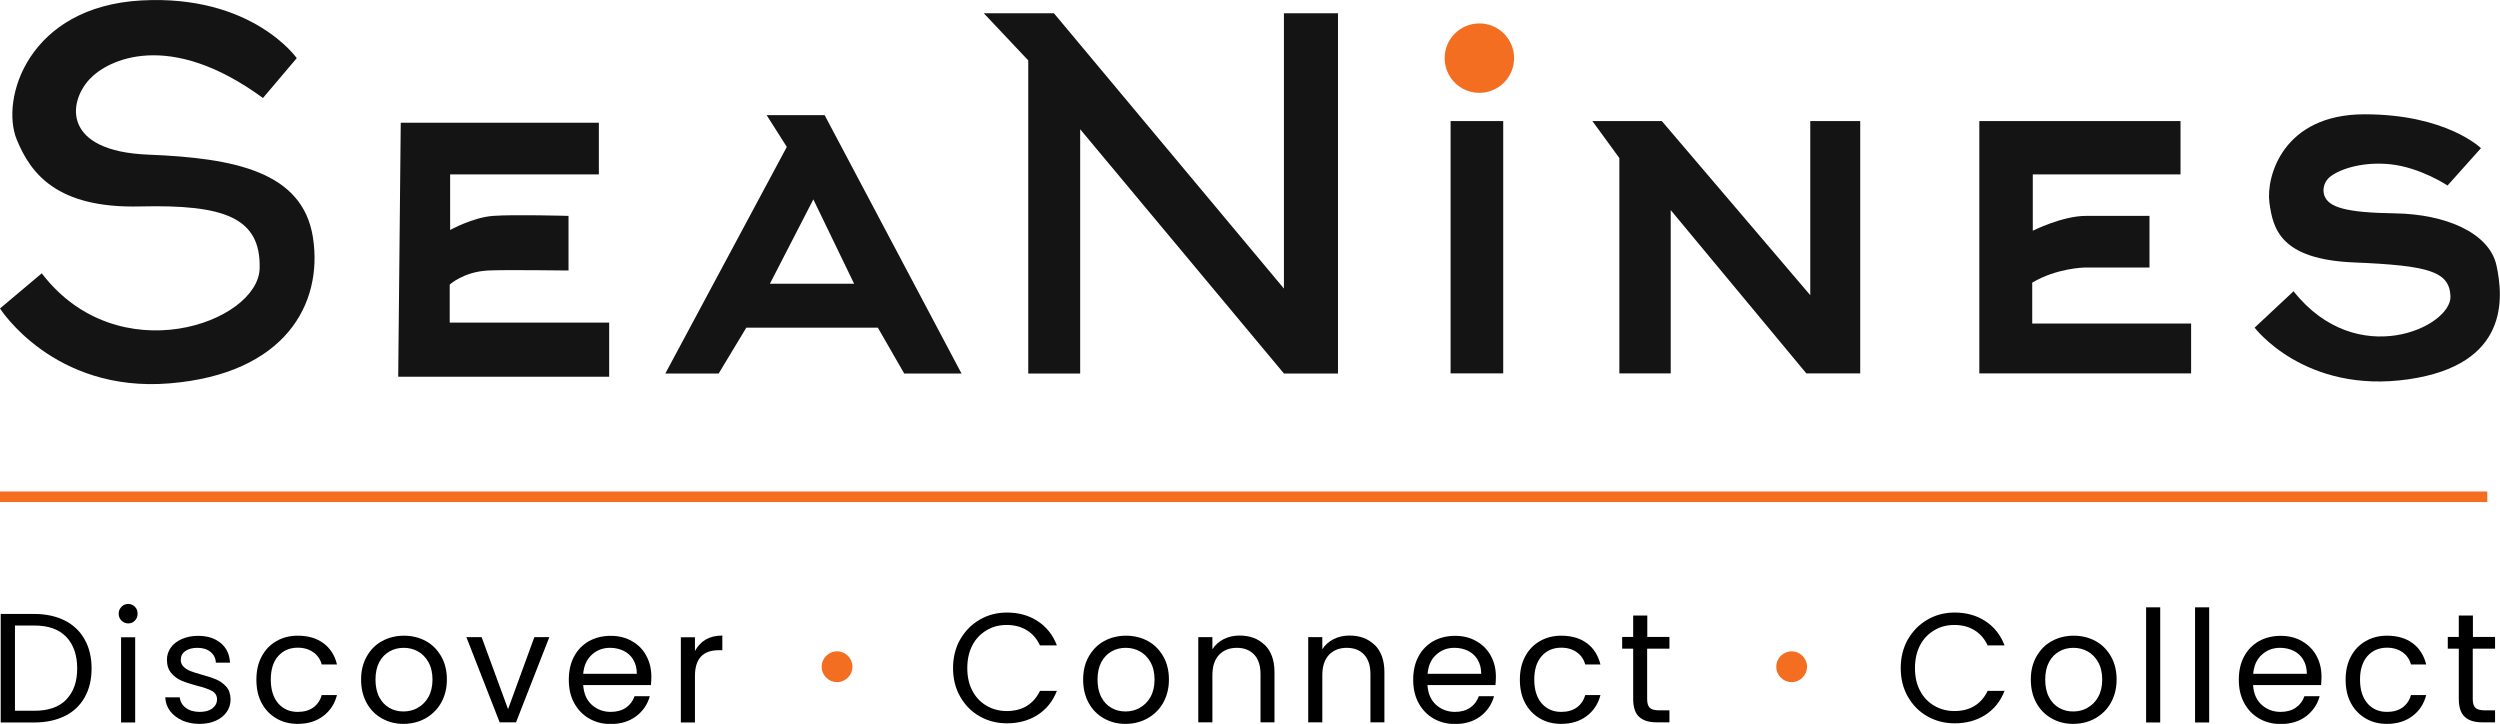 <svg viewBox="0 0 177.17 51.3" xmlns="http://www.w3.org/2000/svg" data-name="Layer 2" id="Layer_2">
  <defs>
    <style>
      .cls-1 {
        fill: #141414;
      }

      .cls-2 {
        fill: #f36e21;
      }
    </style>
  </defs>
  <g data-name="Layer 2" id="Layer_2-2">
    <g>
      <path d="M104.84,6.58c1.36,0,2.46-1.1,2.46-2.46s-1.1-2.46-2.46-2.46-2.46,1.1-2.46,2.46,1.1,2.46,2.46,2.46Z" class="cls-2"></path>
      <path d="M18.64,6.94l2.39-2.82S17.87-.39,10.04.03C2.01.46,0,7,1.19,9.9c.98,2.38,2.82,4.88,8.75,4.73,5.93-.14,8.56.77,8.46,4.4-.11,3.84-10.04,7.41-15.44.34l-2.96,2.49s3.78,5.98,12,5.31c8.22-.67,10.9-5.64,10.18-10.33-.72-4.69-5.59-5.64-11.67-5.88-6.07-.24-5.71-3.69-4.16-5.35,1.29-1.39,5.64-3.54,12.29,1.34h0Z" class="cls-1"></path>
      <path d="M28.38,8.7h14.06v3.66h-10.54v3.94s1.61-.9,3.05-1c1.43-.11,5.34,0,5.34,0v3.87s-4.59-.06-5.7,0c-1.75.09-2.72,1-2.72,1v2.69h11.3v3.84h-14.95l.18-18Z" class="cls-1"></path>
      <path d="M58.44,8.16h-4.11l1.43,2.25-8.61,16.06h3.78l1.96-3.25h9.32l1.87,3.25h4.06l-9.7-18.31h0ZM54.56,20.11l3.08-5.98,2.89,5.98h-5.98Z" class="cls-1"></path>
      <path d="M69.72.94h4.97l16.3,19.51V.94h3.83v25.53h-3.83l-14.44-17.31v17.31h-3.68V4.28l-3.16-3.35Z" class="cls-1"></path>
      <path d="M106.53,8.58h-3.73v17.88h3.73V8.58Z" class="cls-1"></path>
      <path d="M112.84,8.58h4.93l10.52,12.34v-12.34h3.54v17.88h-3.82l-9.61-11.57v11.57h-3.64v-15.26l-1.91-2.62Z" class="cls-1"></path>
      <path d="M140.26,8.58h14.27v3.78h-10.47v3.99s2.1-1.05,3.75-1.05h4.52v3.66h-4.62s-1.97.04-3.69,1.07v2.9h11.26v3.53h-15.01V8.58h0Z" class="cls-1"></path>
      <path d="M173.45,13.15l2.37-2.65s-2.44-2.4-8.25-2.4-6.99,4.45-6.74,6.27.75,4.02,6.02,4.23c5.27.22,6.74.63,6.81,2.4.08,2.17-6.63,5.31-11.12-.36l-2.76,2.58s3.56,4.72,10.9,3.66c7.14-1.03,6.74-5.77,6.24-8.07-.5-2.3-3.59-3.64-7.21-3.69-3.43-.05-4.7-.42-4.99-1.27-.17-.51.04-1.07.48-1.38.82-.58,2.4-1.01,4.18-.83,2.14.22,4.06,1.5,4.06,1.5h0Z" class="cls-1"></path>
      <g>
        <path d="M4.6,43.98c.61.31,1.08.76,1.4,1.34.33.58.49,1.27.49,2.05s-.16,1.47-.49,2.05c-.33.58-.79,1.02-1.4,1.32s-1.33.46-2.17.46H.05v-7.69h2.38c.83,0,1.56.16,2.17.47ZM4.69,49.58c.52-.53.78-1.26.78-2.21s-.26-1.7-.78-2.24c-.52-.54-1.27-.8-2.25-.8h-1.38v6.04h1.38c.99,0,1.74-.26,2.26-.79Z"></path>
        <path d="M8.61,43.98c-.13-.13-.2-.29-.2-.49s.07-.35.2-.49c.13-.13.29-.2.48-.2s.34.07.47.2.19.29.19.49-.06.35-.19.49-.28.2-.47.2-.35-.07-.48-.2ZM9.58,45.16v6.04h-1v-6.04h1Z"></path>
        <path d="M12.93,51.06c-.37-.16-.65-.38-.87-.66-.21-.28-.33-.61-.35-.98h1.03c.03.3.17.55.42.74.25.19.58.29.99.29.38,0,.68-.08.9-.25.22-.17.33-.38.33-.64s-.12-.46-.35-.59c-.23-.13-.6-.26-1.09-.38-.45-.12-.81-.24-1.09-.36-.28-.12-.52-.3-.72-.54-.2-.24-.3-.55-.3-.94,0-.31.09-.59.27-.85.18-.26.44-.46.78-.61.34-.15.72-.23,1.15-.23.67,0,1.2.17,1.61.51.41.34.63.8.66,1.39h-1c-.02-.32-.15-.57-.38-.76-.23-.19-.54-.29-.93-.29-.36,0-.64.08-.86.23-.21.15-.32.36-.32.61,0,.2.06.36.19.49.13.13.29.23.48.31s.46.16.81.26c.43.12.78.23,1.05.35.27.11.5.29.7.51s.29.53.3.89c0,.33-.09.63-.27.89-.18.26-.44.47-.77.62-.33.15-.72.23-1.15.23-.46,0-.87-.08-1.24-.24Z"></path>
        <path d="M18.54,46.53c.25-.47.59-.83,1.04-1.09.44-.26.95-.39,1.52-.39.74,0,1.35.18,1.83.54.48.36.8.86.95,1.5h-1.08c-.1-.37-.3-.66-.6-.87-.3-.21-.66-.32-1.1-.32-.57,0-1.03.2-1.38.59-.35.39-.53.95-.53,1.67s.18,1.29.53,1.69.81.6,1.38.6c.44,0,.8-.1,1.1-.31.29-.21.49-.5.6-.88h1.08c-.16.62-.48,1.11-.97,1.48-.48.37-1.09.56-1.81.56-.57,0-1.08-.13-1.52-.39-.44-.26-.79-.62-1.04-1.09-.25-.47-.37-1.02-.37-1.65s.12-1.17.37-1.64Z"></path>
        <path d="M27.06,50.91c-.46-.26-.82-.62-1.08-1.1s-.39-1.02-.39-1.65.13-1.16.4-1.64.63-.84,1.09-1.09c.46-.25.98-.38,1.55-.38s1.09.13,1.55.38c.46.25.82.62,1.09,1.09.27.47.4,1.02.4,1.64s-.14,1.17-.41,1.65c-.27.47-.65.84-1.11,1.1-.47.26-.99.39-1.56.39s-1.07-.13-1.53-.39ZM29.6,50.16c.31-.17.57-.42.76-.76.19-.34.29-.75.29-1.24s-.1-.9-.29-1.24c-.19-.34-.44-.59-.75-.76s-.64-.25-1-.25-.7.08-1,.25-.55.42-.73.76c-.18.34-.27.75-.27,1.24s.09.91.27,1.25c.18.34.42.59.72.76s.63.25.99.25.69-.08,1.01-.25Z"></path>
        <path d="M36,50.27l1.87-5.12h1.06l-2.36,6.04h-1.16l-2.36-6.04h1.08l1.88,5.12Z"></path>
        <path d="M46.14,48.55h-4.81c.04.6.24,1.06.61,1.4.37.33.82.5,1.34.5.43,0,.79-.1,1.08-.3s.49-.47.61-.81h1.08c-.16.58-.48,1.05-.97,1.42-.48.36-1.08.55-1.8.55-.57,0-1.08-.13-1.53-.39s-.8-.62-1.06-1.1c-.26-.47-.38-1.02-.38-1.65s.12-1.17.37-1.64c.25-.47.6-.83,1.05-1.09.45-.25.97-.38,1.55-.38s1.08.13,1.51.38c.44.25.78.59,1.01,1.03.24.44.36.93.36,1.48,0,.19-.01.39-.03.61ZM44.88,46.75c-.17-.28-.4-.49-.69-.63s-.61-.21-.96-.21c-.5,0-.93.16-1.29.49-.35.32-.56.77-.61,1.35h3.8c0-.38-.08-.71-.25-.99Z"></path>
        <path d="M50,45.33c.33-.19.72-.29,1.19-.29v1.04h-.26c-1.12,0-1.68.61-1.68,1.83v3.29h-1v-6.04h1v.98c.18-.35.43-.61.75-.81Z"></path>
        <path d="M68.04,45.33c.34-.6.8-1.07,1.38-1.41s1.23-.51,1.94-.51c.83,0,1.56.2,2.18.61.62.4,1.08.98,1.36,1.72h-1.2c-.21-.46-.52-.82-.92-1.07s-.88-.38-1.43-.38-1.01.12-1.44.38c-.42.25-.76.6-1,1.06s-.36,1-.36,1.62.12,1.15.36,1.6c.24.46.57.81,1,1.06.42.25.9.38,1.44.38s1.03-.12,1.43-.37c.4-.25.7-.6.92-1.06h1.2c-.29.74-.74,1.3-1.36,1.7-.62.4-1.35.6-2.18.6-.71,0-1.36-.17-1.94-.5s-1.04-.8-1.38-1.4c-.34-.6-.5-1.27-.5-2.02s.17-1.42.5-2.02Z"></path>
        <path d="M78.23,50.91c-.46-.26-.82-.62-1.08-1.1s-.39-1.02-.39-1.65.13-1.16.4-1.64c.27-.47.63-.84,1.09-1.09.46-.25.98-.38,1.55-.38s1.09.13,1.55.38c.46.25.82.62,1.09,1.09.27.47.4,1.02.4,1.64s-.14,1.17-.41,1.65-.65.84-1.11,1.1c-.47.26-.99.39-1.56.39s-1.07-.13-1.53-.39ZM80.77,50.16c.31-.17.57-.42.76-.76.19-.34.29-.75.29-1.24s-.1-.9-.29-1.24c-.19-.34-.44-.59-.75-.76-.31-.17-.64-.25-1-.25s-.7.08-1,.25-.55.42-.73.76c-.18.34-.27.75-.27,1.24s.09.91.27,1.25c.18.34.42.59.72.76s.63.25.99.25.7-.08,1.01-.25Z"></path>
        <path d="M89.64,45.71c.45.45.68,1.09.68,1.92v3.56h-.99v-3.42c0-.6-.15-1.06-.45-1.38s-.71-.48-1.23-.48-.95.17-1.26.5c-.31.33-.47.81-.47,1.44v3.34h-1v-6.04h1v.86c.2-.31.47-.55.81-.72.34-.17.71-.25,1.12-.25.73,0,1.32.22,1.78.67Z"></path>
        <path d="M97.43,45.71c.45.45.68,1.09.68,1.92v3.56h-.99v-3.42c0-.6-.15-1.06-.45-1.38s-.71-.48-1.23-.48-.95.17-1.26.5c-.31.33-.47.81-.47,1.44v3.34h-1v-6.04h1v.86c.2-.31.47-.55.81-.72.34-.17.71-.25,1.12-.25.73,0,1.32.22,1.78.67Z"></path>
        <path d="M105.97,48.55h-4.81c.04.6.24,1.06.61,1.4.37.33.82.5,1.34.5.43,0,.79-.1,1.08-.3.29-.2.49-.47.61-.81h1.08c-.16.58-.48,1.05-.96,1.42-.48.36-1.08.55-1.8.55-.57,0-1.08-.13-1.53-.39-.45-.26-.8-.62-1.06-1.1s-.38-1.02-.38-1.65.12-1.17.37-1.64c.25-.47.6-.83,1.05-1.09.45-.25.97-.38,1.55-.38s1.08.13,1.51.38c.44.25.78.59,1.02,1.03.24.44.36.93.36,1.48,0,.19-.01.39-.03.61ZM104.72,46.75c-.17-.28-.4-.49-.69-.63s-.61-.21-.96-.21c-.5,0-.93.16-1.29.49-.36.32-.56.77-.61,1.35h3.8c0-.38-.08-.71-.25-.99Z"></path>
        <path d="M108.08,46.53c.25-.47.59-.83,1.04-1.09s.95-.39,1.52-.39c.74,0,1.35.18,1.83.54.48.36.79.86.95,1.5h-1.08c-.1-.37-.3-.66-.6-.87s-.66-.32-1.1-.32c-.57,0-1.03.2-1.38.59-.35.39-.53.95-.53,1.67s.18,1.29.53,1.69c.35.4.81.6,1.38.6.44,0,.8-.1,1.1-.31.29-.21.49-.5.6-.88h1.08c-.16.62-.48,1.11-.97,1.48-.48.37-1.09.56-1.81.56-.57,0-1.08-.13-1.52-.39s-.79-.62-1.04-1.09c-.25-.47-.37-1.02-.37-1.65s.12-1.17.37-1.64Z"></path>
        <path d="M116.73,45.98v3.56c0,.29.06.5.19.62.12.12.34.18.65.18h.74v.85h-.9c-.56,0-.97-.13-1.25-.39-.28-.26-.42-.68-.42-1.27v-3.56h-.78v-.83h.78v-1.52h1v1.52h1.57v.83h-1.57Z"></path>
        <path d="M135.2,45.33c.34-.6.8-1.07,1.38-1.41s1.23-.51,1.94-.51c.83,0,1.56.2,2.18.61.62.4,1.08.98,1.36,1.72h-1.2c-.21-.46-.52-.82-.92-1.07s-.88-.38-1.43-.38-1.01.12-1.44.38c-.42.25-.76.6-1,1.06s-.36,1-.36,1.62.12,1.15.36,1.6c.24.46.57.81,1,1.06.42.25.9.38,1.44.38s1.03-.12,1.43-.37c.4-.25.7-.6.92-1.06h1.2c-.29.74-.74,1.3-1.36,1.7-.62.4-1.35.6-2.18.6-.71,0-1.36-.17-1.94-.5s-1.04-.8-1.38-1.4c-.34-.6-.5-1.27-.5-2.02s.17-1.42.5-2.02Z"></path>
        <path d="M145.39,50.91c-.46-.26-.82-.62-1.08-1.1s-.39-1.02-.39-1.65.13-1.16.4-1.64c.27-.47.63-.84,1.09-1.09.46-.25.98-.38,1.55-.38s1.09.13,1.55.38c.46.25.82.62,1.09,1.09.27.47.4,1.02.4,1.64s-.14,1.17-.41,1.65-.65.84-1.11,1.1c-.47.26-.99.39-1.56.39s-1.07-.13-1.53-.39ZM147.93,50.16c.31-.17.57-.42.76-.76.19-.34.29-.75.29-1.24s-.1-.9-.29-1.24c-.19-.34-.44-.59-.75-.76-.31-.17-.64-.25-1-.25s-.7.08-1,.25-.55.42-.73.76c-.18.34-.27.75-.27,1.24s.09.91.27,1.25c.18.34.42.59.72.76s.63.25.99.25.7-.08,1.01-.25Z"></path>
        <path d="M153.09,43.04v8.16h-1v-8.16h1Z"></path>
        <path d="M156.56,43.04v8.16h-1v-8.16h1Z"></path>
        <path d="M164.48,48.55h-4.81c.04.6.24,1.06.61,1.4.37.33.82.5,1.34.5.43,0,.79-.1,1.08-.3.29-.2.49-.47.61-.81h1.08c-.16.58-.48,1.05-.96,1.42-.48.36-1.08.55-1.8.55-.57,0-1.08-.13-1.53-.39-.45-.26-.8-.62-1.06-1.1s-.38-1.02-.38-1.65.12-1.17.37-1.64c.25-.47.6-.83,1.05-1.09.45-.25.97-.38,1.55-.38s1.08.13,1.51.38c.44.25.78.59,1.02,1.03.24.44.36.93.36,1.48,0,.19-.01.39-.03.61ZM163.23,46.75c-.17-.28-.4-.49-.69-.63s-.61-.21-.96-.21c-.5,0-.93.16-1.29.49-.36.32-.56.77-.61,1.35h3.8c0-.38-.08-.71-.25-.99Z"></path>
        <path d="M166.6,46.53c.25-.47.59-.83,1.04-1.09s.95-.39,1.52-.39c.74,0,1.35.18,1.83.54.48.36.79.86.95,1.5h-1.08c-.1-.37-.3-.66-.6-.87s-.66-.32-1.1-.32c-.57,0-1.03.2-1.38.59-.35.39-.53.95-.53,1.67s.18,1.29.53,1.69c.35.4.81.6,1.38.6.44,0,.8-.1,1.1-.31.29-.21.49-.5.6-.88h1.08c-.16.62-.48,1.11-.97,1.48-.48.37-1.09.56-1.81.56-.57,0-1.08-.13-1.52-.39s-.79-.62-1.04-1.09c-.25-.47-.37-1.02-.37-1.65s.12-1.17.37-1.64Z"></path>
        <path d="M175.24,45.98v3.56c0,.29.06.5.19.62.12.12.34.18.65.18h.74v.85h-.9c-.56,0-.97-.13-1.25-.39-.28-.26-.42-.68-.42-1.27v-3.56h-.78v-.83h.78v-1.52h1v1.52h1.57v.83h-1.57Z"></path>
      </g>
      <rect height=".75" width="176.27" y="34.83" x="0" class="cls-2"></rect>
      <circle r="1.09" cy="47.25" cx="59.32" class="cls-2"></circle>
      <circle r="1.09" cy="47.25" cx="126.97" class="cls-2"></circle>
    </g>
  </g>
</svg>